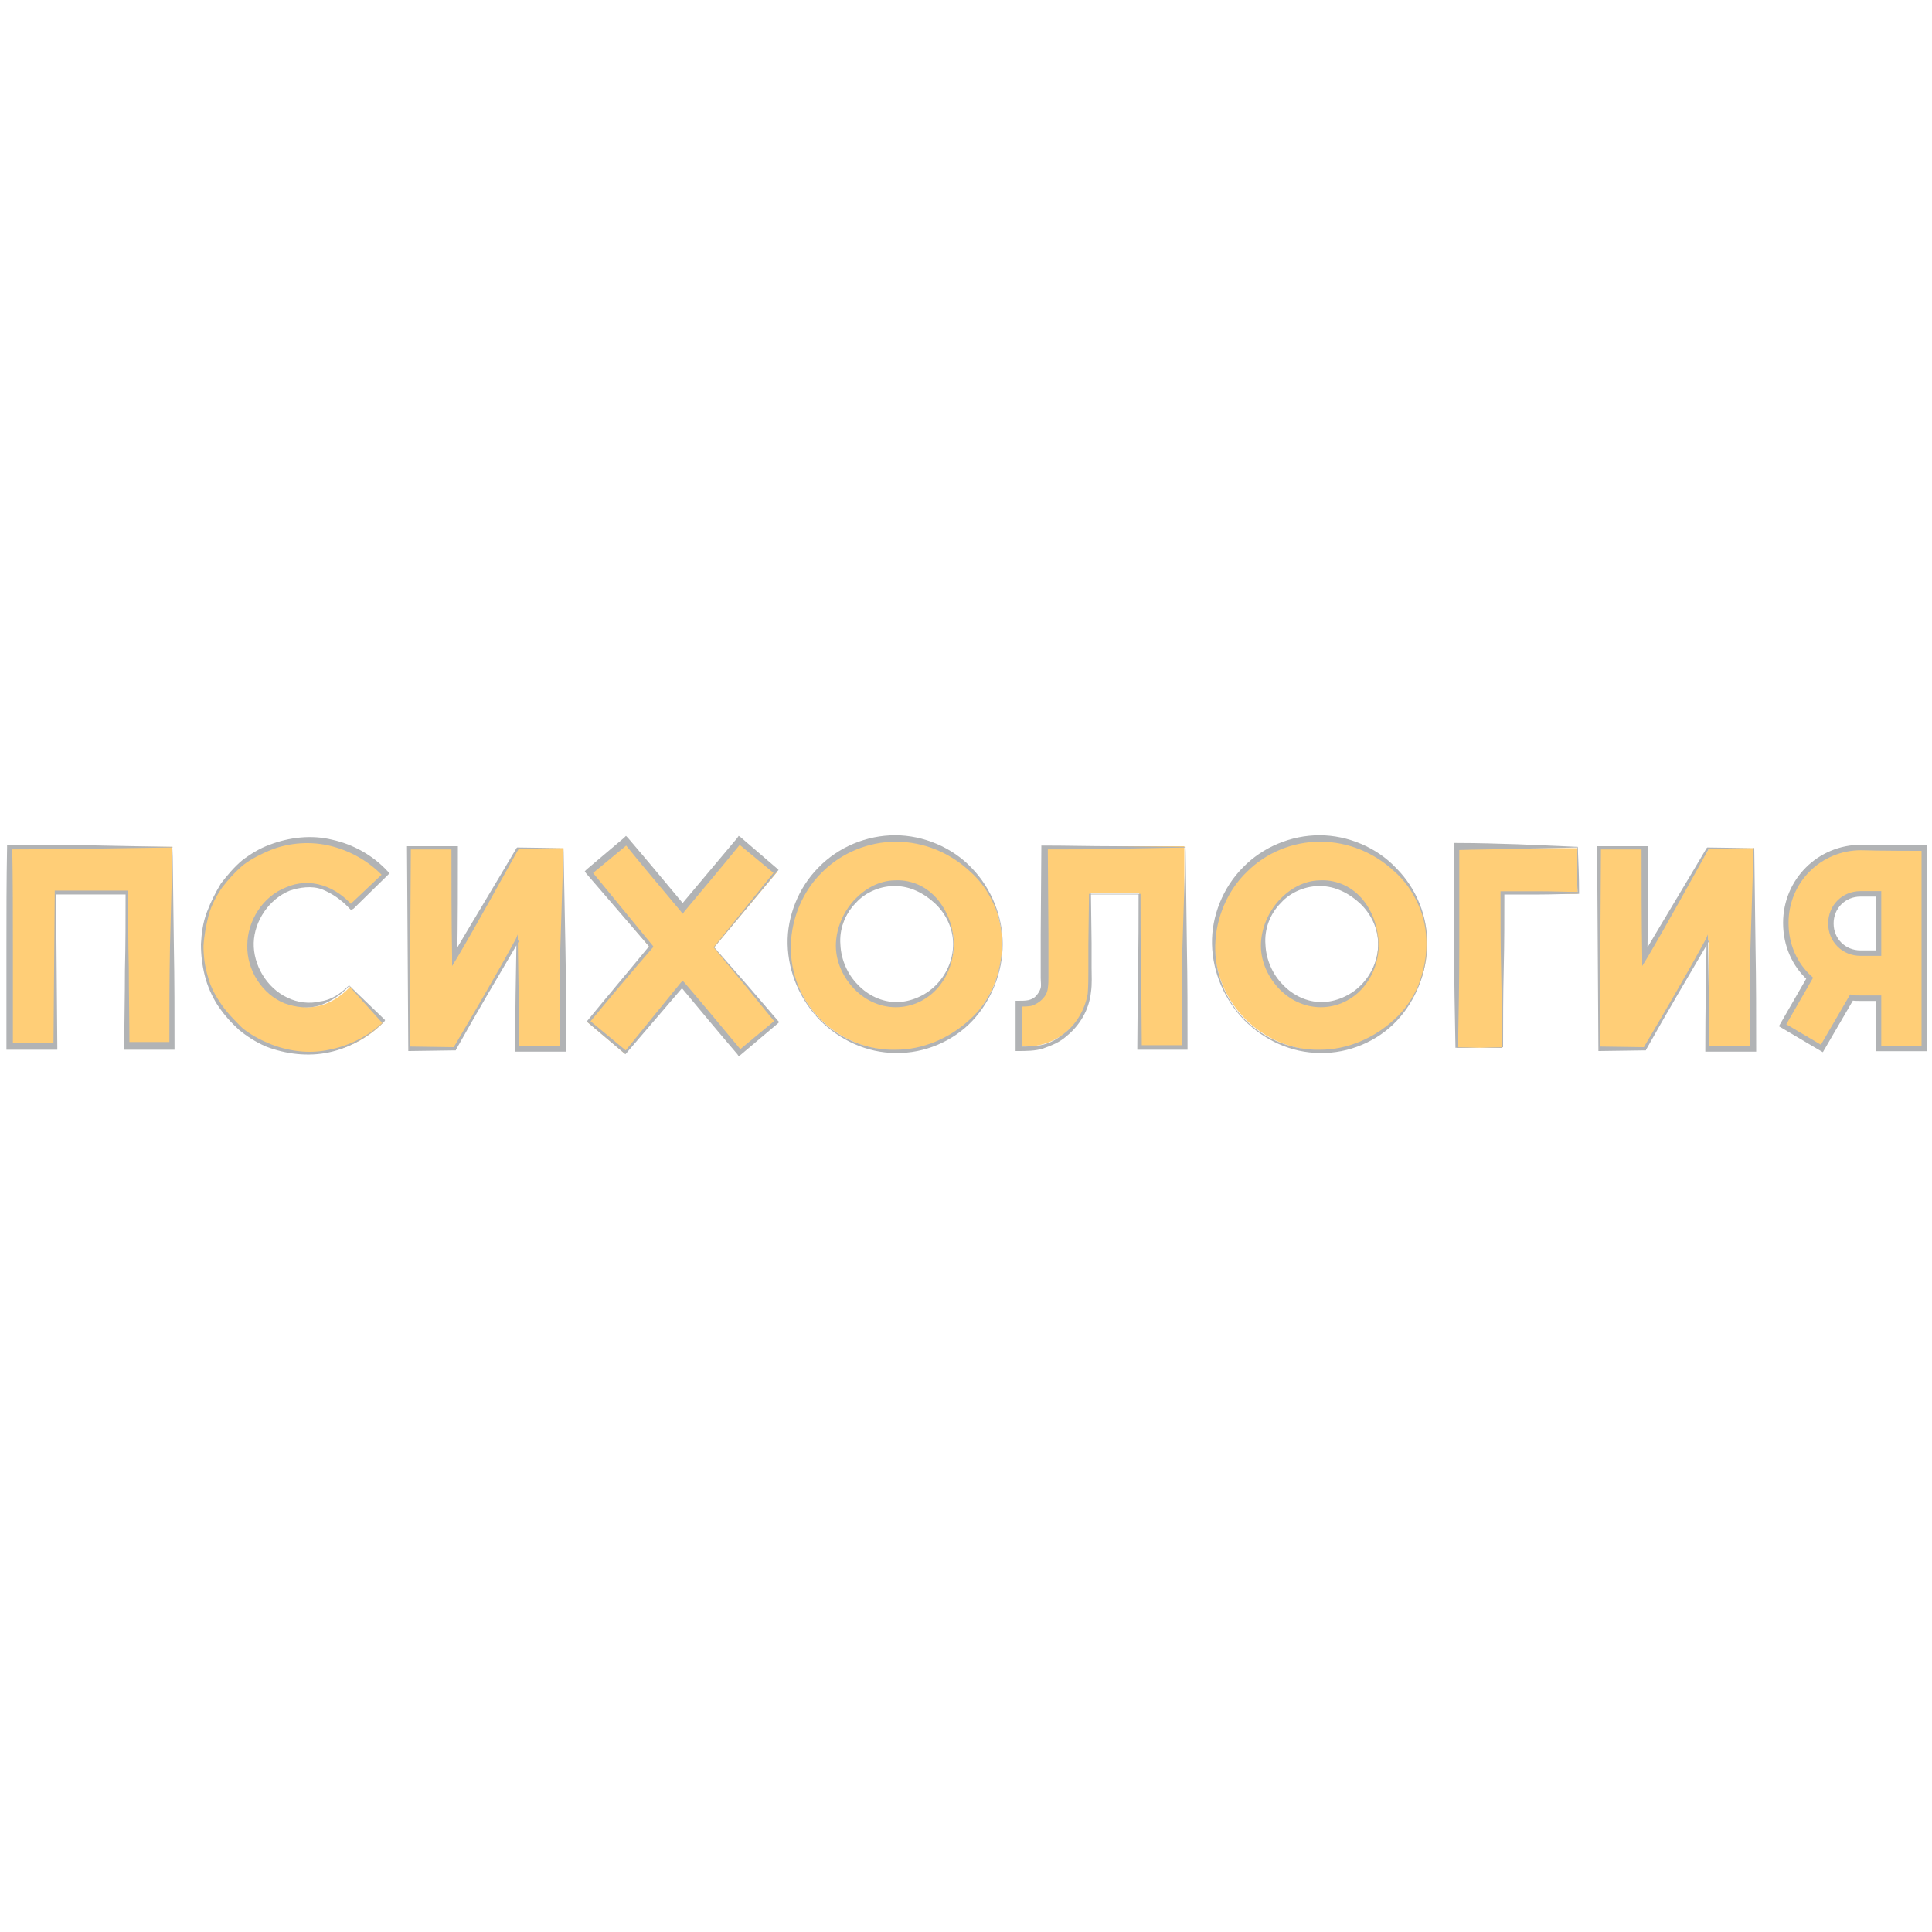 <?xml version="1.0" encoding="utf-8"?>
<!-- Generator: Adobe Illustrator 24.0.1, SVG Export Plug-In . SVG Version: 6.00 Build 0)  -->
<svg version="1.1" id="Layer_1" xmlns="http://www.w3.org/2000/svg" xmlns:xlink="http://www.w3.org/1999/xlink" x="0px" y="0px"
	 viewBox="0 0 300 300" style="enable-background:new 0 0 300 300;" xml:space="preserve">
<style type="text/css">
	.st0{fill:#FFCE77;}
	.st1{fill:#B1B3B5;}
	.st2{fill:none;stroke:#B1B3B5;stroke-width:0.847;stroke-linecap:round;stroke-miterlimit:10;}
</style>
<g>
	<path class="st0" d="M1.4,131.5h25.3v31.1h-7v-23.9H8.6v23.9h-7v-31.1H1.4z M47.9,137.5c2.6,0,4.9,1.7,6.5,3.5l5.5-5.2
		c-3-3.1-7.1-5.2-11.8-5.2c-9.1-0.1-16.6,7.1-16.7,16.3c-0.1,9.1,7.1,16.6,16.3,16.7c4.7,0.1,8.9-1.8,11.9-4.9l-5.2-5.5
		c-1.7,1.8-4,3.2-6.6,3.2c-4.9-0.1-8.9-4.6-8.8-9.6C39,141.7,43,137.4,47.9,137.5z M70.6,148.6v-16.9h-7.1v31.1h7.1l9.8-16.9v16.9
		h7.1v-31.1h-7L70.6,148.6z M114.8,130.6l-8.9,10.6L97,130.6l-5.8,4.9l9.7,11.6l-9.7,11.6l5.8,4.9l8.9-10.6l8.9,10.6l5.8-4.9
		l-9.7-11.6l9.7-11.6L114.8,130.6z M155.6,146.6c0,9.1-7.3,16.5-16.5,16.5c-9.1,0-16.5-7.3-16.5-16.5c0-9.1,7.3-16.5,16.5-16.5
		C148.2,130.1,155.6,137.6,155.6,146.6z M148.1,146.6c0-4.9-4-9.4-8.9-9.4s-8.9,4.5-8.9,9.4c0,4.9,4,9.4,8.9,9.4
		C144.1,156.1,148.1,151.6,148.1,146.6z M162.2,152.6c0,1.6-1.3,2.9-2.9,2.9c-0.2,0-1,0-1,0v7c0,0,0.8,0,1,0c5.5,0,9.9-4.5,9.9-9.9
		c0-3.5,0-14,0-14h7.7v23.9h7v-31.1h-21.8C162.2,131.5,162.2,147.4,162.2,152.6z M221.6,146.6c0,9.1-7.3,16.5-16.5,16.5
		c-9.1,0-16.5-7.3-16.5-16.5c0-9.1,7.3-16.5,16.5-16.5C214.1,130.1,221.6,137.6,221.6,146.6z M214,146.6c0-4.9-4-9.4-8.9-9.4
		s-8.9,4.5-8.9,9.4c0,4.9,4,9.4,8.9,9.4C210,156.1,214,151.6,214,146.6z M226.2,162.7h7.1v-23.9H245v-7.1h-18.8V162.7z M255.5,148.6
		v-16.9h-7.1v31.1h7.1l9.8-16.9v16.9h7.1v-31.1h-7L255.5,148.6z M299,131.5v31.1h-7.1v-7.8c0,0-2.1,0-2.8,0c-0.6,0-1,0-1.4-0.1
		l-4.6,7.9L277,159l4.2-7.3c-2.3-2.1-3.7-5.1-3.7-8.6c0-6.5,5.2-11.7,11.7-11.7C291.5,131.5,299,131.5,299,131.5z M291.9,138.6
		c0,0-2.1,0-2.8,0c-2.6,0-4.6,2-4.6,4.6c0,2.6,2,4.6,4.6,4.6c0.7,0,2.8,0,2.8,0V138.6z"/>
</g>
<g>
	<g>
		<g>
			<path class="st1" d="M26.8,131.5l0.2,15.5c0.1,5.2,0.1,10.5,0.1,15.6v0.4h-0.4h-7h-0.4v-0.4c0-4,0.1-8,0.1-11.9
				c0.1-4,0.1-8,0.1-11.9l0.1,0.1c-3.7,0-7.5,0-11.1,0l0.2-0.2l0.2,23.9v0.4H8.5h-7H1v-0.4c0-5.1,0-10.4,0-15.5s0-10.4,0.1-15.5
				v-0.4h0.4C10,131.1,18.6,131.4,26.8,131.5z M26.8,131.6c-8.6,0.1-16.9,0.3-25.3,0.3l0.4-0.4c0.1,5.1,0.1,10.4,0.1,15.5
				c0,5.1,0,10.4,0,15.5L1.7,162h7l-0.4,0.4l0.2-23.9v-0.2h0.2c3.7,0,7.5,0,11.1,0h0.1v0.1c0,4,0,8,0.1,11.9c0,4,0.1,8,0.1,11.9
				l-0.4-0.4h7l-0.4,0.4c0-5.1,0-10.2,0.1-15.4L26.8,131.6z"/>
		</g>
	</g>
	<g>
		<g>
			<path class="st1" d="M54.2,153l5.5,5.3l0.1,0.1l-0.1,0.2c-2.3,2.3-5.3,4.1-8.6,4.8c-3.2,0.7-6.7,0.3-9.8-0.9
				c-1.6-0.7-3-1.6-4.2-2.6c-1.2-1.1-2.3-2.3-3.3-3.8c-0.9-1.4-1.6-3-2-4.6c-0.4-1.6-0.6-3.2-0.6-4.9c0.1-1.7,0.3-3.3,0.9-4.9
				c0.6-1.6,1.3-3,2.2-4.5c1-1.3,2.1-2.6,3.3-3.6c1.3-1,2.8-1.9,4.2-2.4c3.1-1.2,6.6-1.6,9.8-0.8c3.2,0.7,6.3,2.4,8.6,4.9l0.3,0.3
				l-0.3,0.3l-5.3,5.2l-0.4,0.2l-0.3-0.3c-1.2-1.3-2.7-2.3-4.2-2.9c-1.6-0.6-3.5-0.3-5,0.2c-3.2,1.3-5.5,4.7-5.6,8.1s2,7,5.2,8.5
				c1.6,0.8,3.5,1,5.1,0.6C51.4,155.3,52.9,154.3,54.2,153z M54.2,153.1c-1.1,1.3-2.8,2.4-4.5,3c-1.8,0.6-3.8,0.3-5.5-0.3
				c-3.5-1.4-5.9-5.2-5.8-9c0-3.8,2.4-7.6,6-9c1.8-0.8,3.8-0.9,5.7-0.3c1.9,0.6,3.5,1.8,4.7,3.2h-0.7l5.5-5.2v0.7
				c-2.1-2.3-5-4-8.1-4.8c-3.1-0.8-6.5-0.6-9.5,0.6c-1.4,0.6-2.9,1.3-4.2,2.3c-1.2,1-2.3,2.2-3.3,3.5c-0.9,1.3-1.7,2.8-2.1,4.3
				c-0.4,1.6-0.7,3.1-0.8,4.8c0,1.6,0.2,3.2,0.7,4.8c0.4,1.6,1.2,3,2.1,4.3c0.9,1.3,2,2.4,3.2,3.6c1.2,1,2.7,1.8,4.1,2.4
				c2.9,1.2,6.2,1.7,9.4,1c3.1-0.6,6.1-2.1,8.4-4.3v0.3L54.2,153.1z"/>
		</g>
	</g>
	<g>
		<g>
			<path class="st1" d="M87.5,131.7l0.3,15.5c0.1,5.2,0.1,10.5,0.1,15.7v0.4h-0.4h-7.1H80v-0.4c0-5.7,0.1-11.2,0.2-16.9l0.4,0.1
				c-3.3,5.6-6.6,11.2-9.8,16.9v0.1h-0.1l-7.1,0.1h-0.2V163l-0.1-15.6l-0.1-15.6v-0.4h0.4h7.1h0.4v0.4c0,5.7,0,11.2-0.1,16.9
				l-0.8-0.2c3.3-5.6,6.7-11.2,10-16.8l0.1-0.1h0.1L87.5,131.7z M87.5,131.7l-7,0.1l0.1-0.1c-3.2,5.7-6.3,11.4-9.6,17l-0.8,1.3v-1.6
				c-0.1-5.7-0.1-11.2-0.1-16.9l0.4,0.4h-7.1l0.4-0.4l-0.1,15.6l-0.1,15.6l-0.2-0.2l7.1,0.1l-0.1,0.1c3.3-5.6,6.6-11.2,9.7-16.9
				l0.3-0.7v0.8c0.1,5.7,0.2,11.2,0.2,16.9l-0.4-0.4h7.1l-0.4,0.4c0-5.1,0-10.2,0.1-15.4L87.5,131.7z"/>
		</g>
	</g>
	<g>
		<g>
			<path class="st1" d="M110.9,147.1l5,5.7l4.9,5.7l0.2,0.2l-0.2,0.2l-5.8,4.9l-0.3,0.2l-0.2-0.3c-3-3.5-5.9-7-8.9-10.6h0.6l-9,10.5
				l-0.1,0.1l-0.1-0.1l-5.8-4.9l-0.1-0.1l0.1-0.1c3.2-3.9,6.5-7.8,9.7-11.7v0.3L91,135.6l-0.2-0.3l0.3-0.3l5.8-4.9l0.3-0.3l0.3,0.3
				c3,3.5,5.9,7,8.9,10.6h-0.8c3-3.6,5.9-7,8.9-10.6l0.2-0.3l0.3,0.2l5.7,4.9l0.2,0.2l-0.2,0.2L110.9,147.1z M110.8,147.1l9.5-11.8
				v0.4l-5.8-4.8h0.6c-2.9,3.6-5.9,7.1-8.8,10.6l-0.3,0.4l-0.3-0.4c-3-3.6-5.9-7-8.8-10.6l0.7,0.1l-5.8,4.8v-0.6l9.6,11.7l0.1,0.2
				h-0.1c-3.3,3.8-6.6,7.7-9.8,11.6v-0.2l5.8,4.8H97l8.7-10.7l0.3-0.3l0.3,0.3c3,3.5,5.9,7,8.9,10.6h-0.6l5.8-4.8v0.4l-4.8-5.9
				L110.8,147.1z"/>
		</g>
	</g>
	<g>
		<g>
			<path class="st1" d="M155.7,146.6c0,4.3-1.7,8.7-4.7,11.9c-3,3.2-7.5,5.1-11.9,5c-4.5,0-8.7-2-11.8-5.1c-3-3.1-4.9-7.3-5-11.8
				c-0.1-4.3,1.7-8.8,4.8-11.9c3.1-3.2,7.5-5,11.9-5s8.9,1.9,11.9,5.1C154,138,155.7,142.4,155.7,146.6z M155.6,146.6
				c0-2.1-0.4-4.3-1.3-6.2c-0.9-2-2.1-3.7-3.7-5.1c-3.1-2.9-7.2-4.6-11.5-4.6c-4.2,0-8.4,1.7-11.4,4.7c-3,2.9-4.8,7.1-4.9,11.4
				s1.6,8.6,4.7,11.6c3,3,7.3,4.7,11.6,4.6c4.2,0,8.4-1.8,11.5-4.7c1.6-1.4,2.8-3.2,3.7-5.2C155.1,151,155.6,148.8,155.6,146.6z"/>
			<path class="st1" d="M148,146.6c0-2.4-1.1-4.7-2.8-6.3c-1.7-1.6-3.9-2.7-6.1-2.7c-2.2-0.1-4.7,0.9-6.2,2.6
				c-1.7,1.7-2.6,4.1-2.4,6.5c0.1,2.3,1.1,4.6,2.7,6.2c1.6,1.7,3.8,2.7,6,2.7s4.5-1,6.1-2.6C146.9,151.4,148,149.1,148,146.6z
				 M148.1,146.6c0,2.4-0.8,4.8-2.4,6.7c-1.6,1.9-4,3.1-6.6,3.1c-2.6,0-5-1.2-6.7-3.1c-1.7-1.9-2.7-4.3-2.6-6.8
				c0.1-2.4,1.1-4.8,2.8-6.7c1.7-1.8,3.9-3.1,6.5-3.1c2.6-0.1,5,1.1,6.6,3.1C147.3,141.8,148.1,144.3,148.1,146.6z"/>
		</g>
	</g>
	<g>
		<g>
			<path class="st1" d="M184.1,131.5l0.2,15.5c0.1,5.2,0.1,10.5,0.1,15.6v0.4H184h-7h-0.4v-0.4l0.1-11.9c0.1-4,0.1-8,0.1-11.9
				l0.1,0.1h-7.7l0.2-0.2l0.1,7.7v3.8c0,1.2,0.1,2.6-0.1,3.9c-0.3,2.7-1.7,5.1-3.8,6.8c-1,0.9-2.2,1.4-3.6,1.9
				c-1.2,0.4-2.7,0.4-3.9,0.4h-0.4v-0.4v-7v-0.4h0.4c0.6,0,1.1,0,1.6-0.1c0.4-0.1,0.9-0.3,1.2-0.7c0.3-0.3,0.6-0.8,0.7-1.2
				c0.1-0.4,0-1,0-1.6v-6.7l0.1-13.4v-0.4h0.3c3.7,0,7.3,0.1,11,0.1L184.1,131.5z M184.1,131.6l-10.9,0.2c-3.6,0.1-7.2,0.1-10.8,0.1
				l0.3-0.3l0.1,13.4v6.7c0,0.6,0,1.1-0.1,1.8c-0.1,0.7-0.4,1.2-0.9,1.7c-0.4,0.4-1,0.8-1.7,1c-0.7,0.1-1.2,0.1-1.8,0.1l0.4-0.4v7
				l-0.4-0.4c1.3,0,2.4,0,3.7-0.3c1.2-0.3,2.2-0.9,3.2-1.7c1.9-1.4,3.3-3.8,3.7-6.2c0.1-1.2,0.1-2.6,0.1-3.8v-3.8l0.1-7.7v-0.2h0.2
				h7.7h0.1v0.1c0,4,0,8,0.1,11.9l0.1,11.9l-0.4-0.4h7l-0.4,0.4c0-5.1,0-10.2,0.1-15.4L184.1,131.6z"/>
		</g>
	</g>
	<g>
		<g>
			<path class="st1" d="M221.6,146.6c0,4.3-1.7,8.7-4.7,11.9c-3,3.2-7.5,5.1-11.9,5c-4.5,0-8.7-2-11.8-5.1c-3-3.1-4.9-7.3-5-11.8
				c-0.1-4.3,1.7-8.8,4.8-11.9c3.1-3.2,7.5-5,11.9-5s8.9,1.9,11.9,5.1C220,138,221.7,142.4,221.6,146.6z M221.5,146.6
				c0-2.1-0.4-4.3-1.3-6.2c-0.9-2-2.1-3.7-3.7-5.1c-3.1-2.9-7.2-4.6-11.5-4.6s-8.4,1.7-11.4,4.7c-3,2.9-4.8,7.1-4.9,11.4
				c-0.1,4.2,1.6,8.6,4.7,11.6c3,3,7.3,4.7,11.6,4.6c4.2,0,8.4-1.8,11.5-4.7c1.6-1.4,2.8-3.2,3.7-5.2
				C221,151,221.5,148.8,221.5,146.6z"/>
			<path class="st1" d="M214,146.6c0-2.4-1.1-4.7-2.8-6.3c-1.7-1.6-3.9-2.7-6.1-2.7c-2.2-0.1-4.7,0.9-6.2,2.6
				c-1.7,1.7-2.6,4.1-2.4,6.5c0.1,2.3,1.1,4.6,2.7,6.2c1.6,1.7,3.8,2.7,6,2.7c2.2,0,4.5-1,6.1-2.6C212.9,151.4,214,149.1,214,146.6z
				 M214.1,146.6c0,2.4-0.8,4.8-2.4,6.7c-1.6,1.9-4,3.1-6.6,3.1c-2.6,0-5-1.2-6.7-3.1c-1.7-1.9-2.7-4.3-2.6-6.8
				c0.1-2.4,1.1-4.8,2.8-6.7c1.7-1.8,3.9-3.1,6.5-3.1c2.6-0.1,5,1.1,6.6,3.1C213.3,141.8,214,144.3,214.1,146.6z"/>
		</g>
	</g>
	<g>
		<g>
			<path class="st1" d="M245,131.5c0.1,2.3,0.2,4.7,0.2,7.1v0.2H245c-2,0-3.9,0.1-5.9,0.1h-5.9l0.4-0.4c0,4,0,8-0.1,12
				c-0.1,4-0.1,8-0.1,12v0.1h-0.1c-2.3,0-4.8,0.1-7.1,0.1h-0.2v-0.2c-0.1-5.2-0.2-10.4-0.2-15.6c0-2.6,0-5.2,0-7.8v-7.8v-0.4h0.4
				c3.2,0,6.3,0.1,9.5,0.2L245,131.5z M244.9,131.6l-9.5,0.2c-3.1,0.1-6.2,0.1-9.2,0.2l0.4-0.4v7.8c0,2.6,0,5.2,0,7.8
				c0,5.2-0.1,10.4-0.2,15.6l-0.2-0.2c2.3,0,4.8,0.1,7.1,0.1l-0.1,0.1c0-4,0-8-0.1-12c-0.1-4-0.1-8-0.1-12v-0.4h0.4h5.9
				c2,0,3.9,0.1,5.9,0.1l-0.2,0.2C244.8,136.4,244.9,134,244.9,131.6z"/>
		</g>
	</g>
	<g>
		<g>
			<path class="st1" d="M272.4,131.7l0.2,15.5c0.1,5.2,0.1,10.5,0.1,15.7v0.4h-0.4h-7.1h-0.4v-0.4c0-5.7,0.1-11.2,0.2-16.9l0.4,0.1
				c-3.3,5.6-6.6,11.2-9.8,16.9v0.1h-0.1l-7.1,0.1h-0.2V163l-0.1-15.6l-0.1-15.6v-0.4h0.4h7.1h0.4v0.4c0,5.7,0,11.2-0.1,16.9
				l-0.8-0.2c3.3-5.6,6.7-11.2,10-16.8l0.1-0.1h0.1L272.4,131.7z M272.3,131.7l-7,0.1l0.1-0.1c-3.2,5.7-6.3,11.4-9.6,17l-0.8,1.3
				v-1.6c-0.1-5.7-0.1-11.2-0.1-16.9l0.4,0.4h-7.1l0.4-0.4l-0.1,15.6l-0.1,15.6l-0.2-0.2l7.1,0.1l-0.1,0.1
				c3.3-5.6,6.6-11.2,9.7-16.9l0.3-0.7v0.8c0.1,5.7,0.2,11.2,0.2,16.9l-0.4-0.4h7.1l-0.4,0.4c0-5.1,0-10.2,0.1-15.4L272.3,131.7z"/>
		</g>
	</g>
	<path class="st2" d="M298.8,131.7v31.1h-7.1V155c0,0-2.1,0-2.8,0c-0.6,0-1,0-1.4-0.1l-4.6,7.9l-6.1-3.6l4.2-7.3
		c-2.3-2.1-3.7-5.1-3.7-8.6c0-6.5,5.2-11.7,11.7-11.7C291.4,131.7,298.8,131.7,298.8,131.7z M291.7,138.8c0,0-2.1,0-2.8,0
		c-2.6,0-4.6,2-4.6,4.6c0,2.6,2,4.6,4.6,4.6c0.7,0,2.8,0,2.8,0V138.8z"/>
</g>
</svg>
